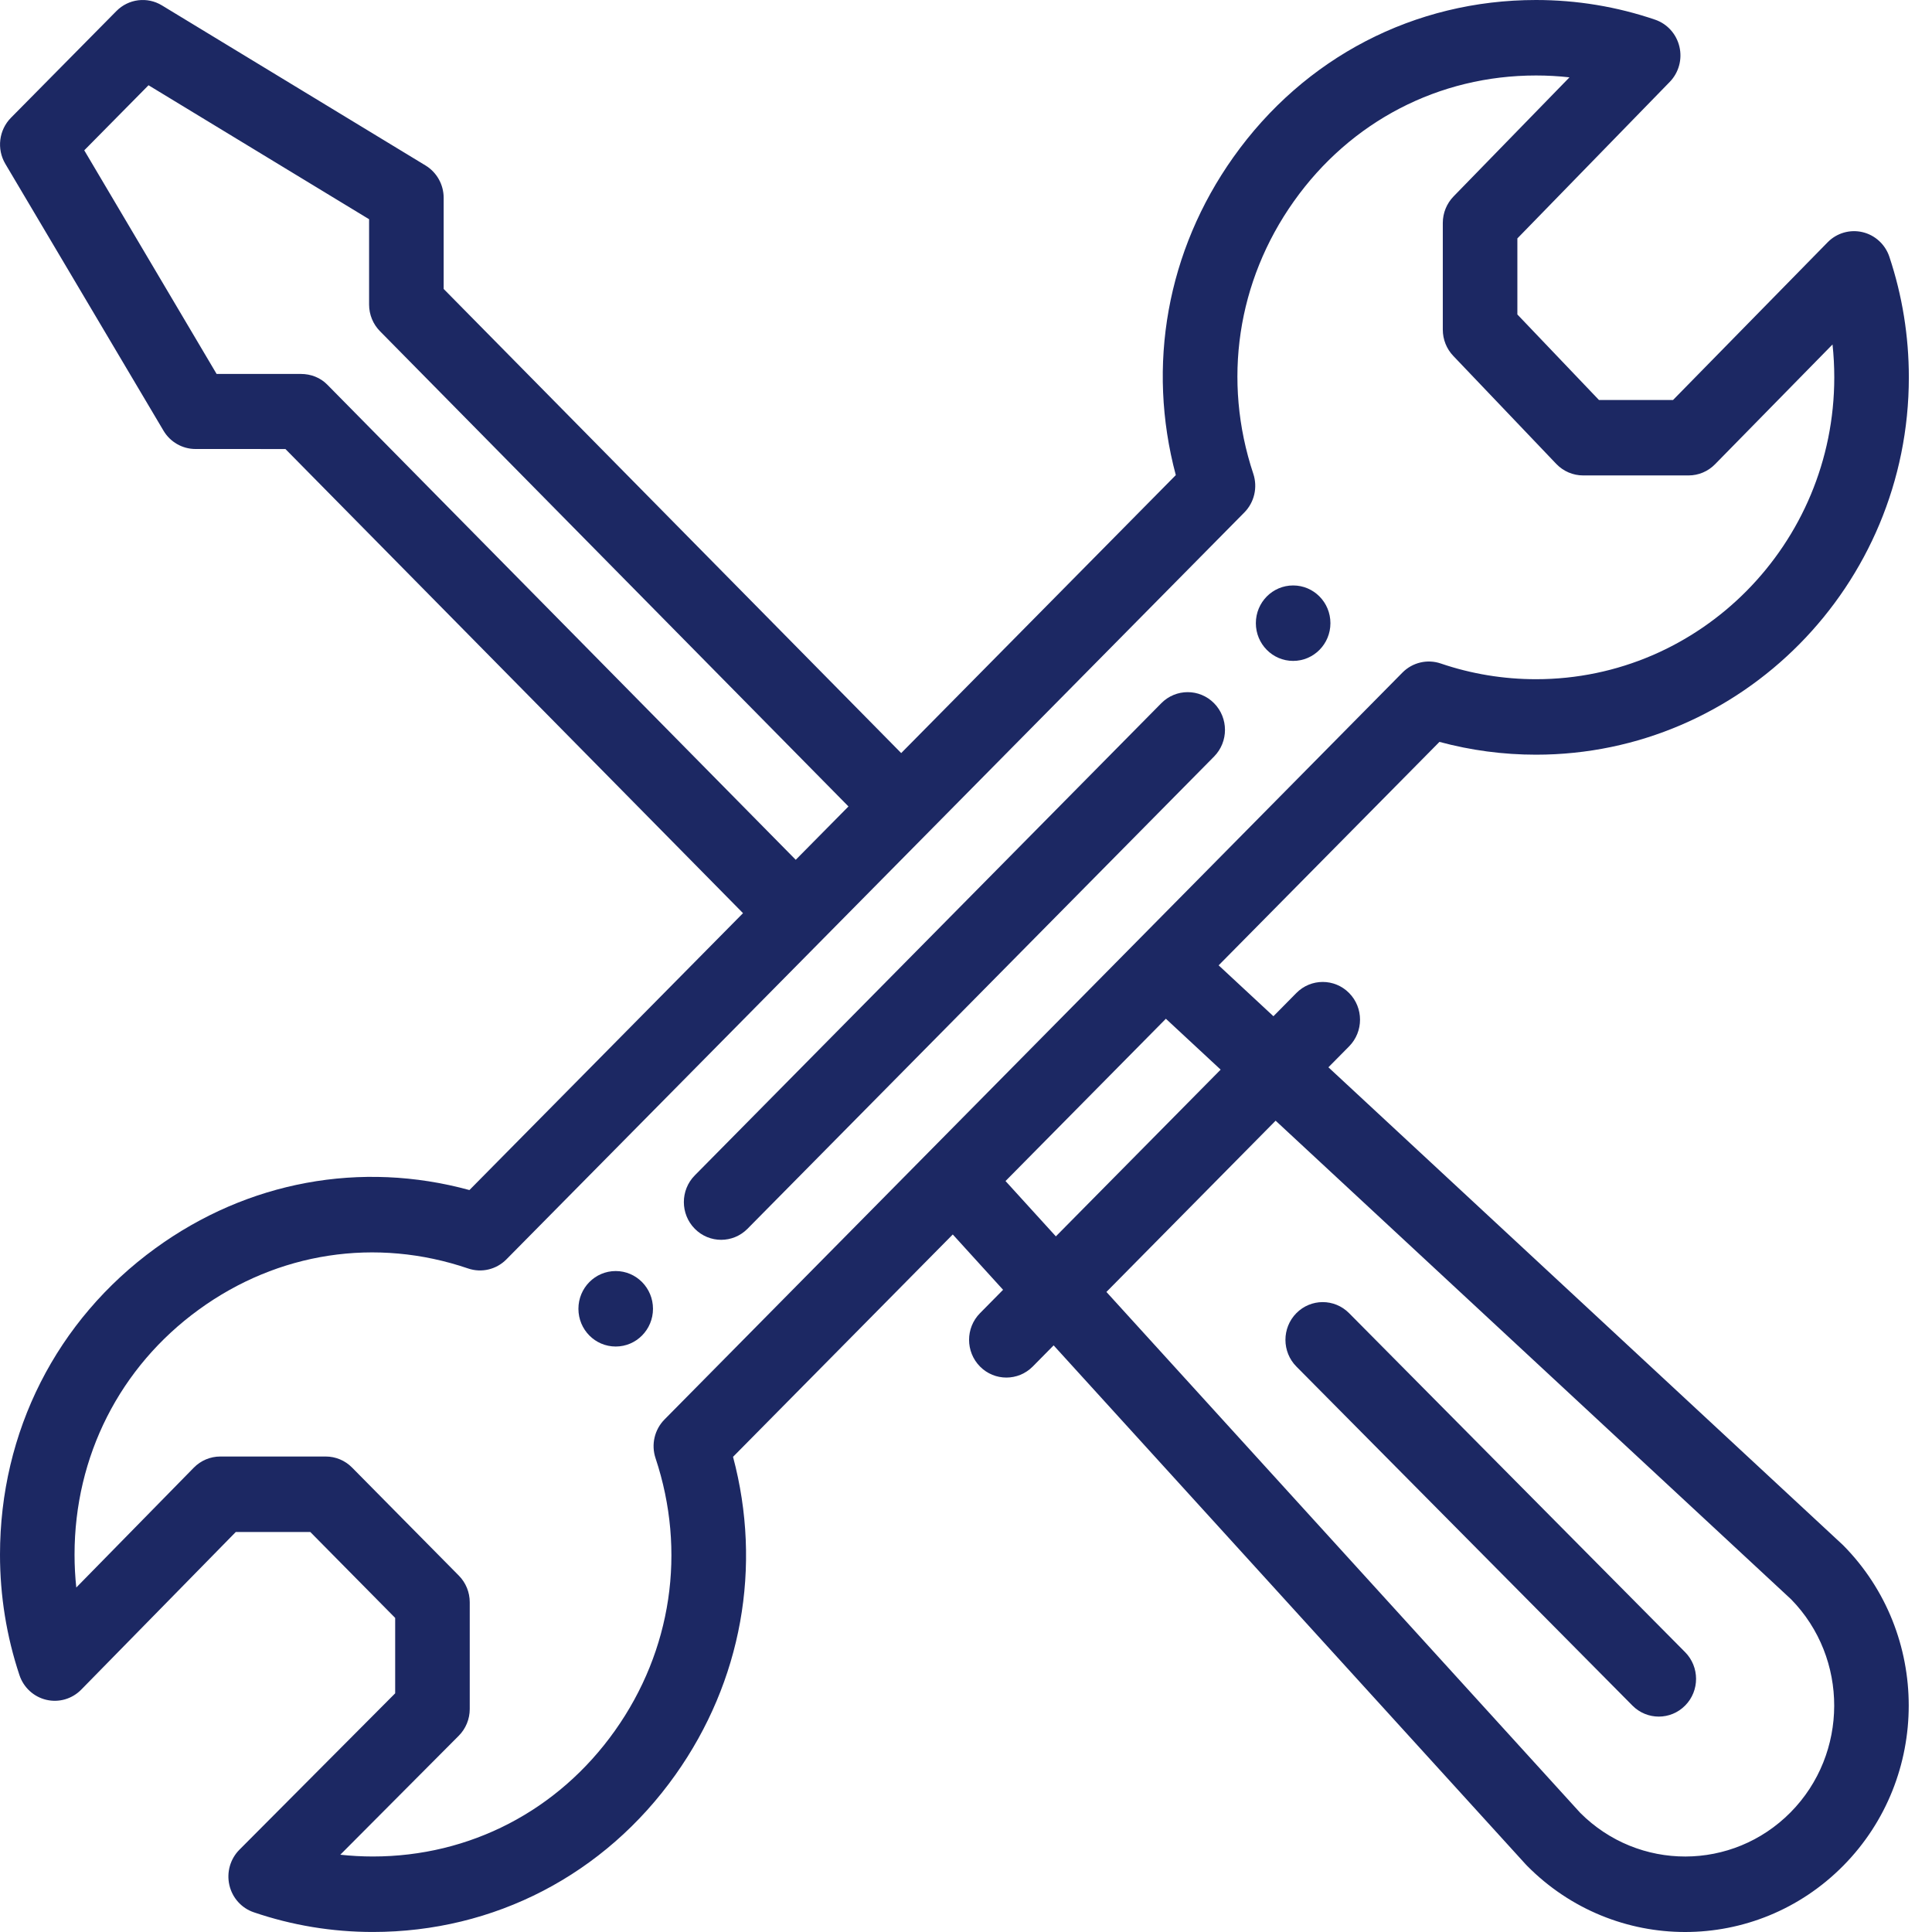 <svg width="72" height="72" viewBox="0 0 72 72" fill="none" xmlns="http://www.w3.org/2000/svg">
<path d="M48.191 21.818C47.424 21.818 46.802 22.446 46.802 23.224C46.802 24 47.424 24.63 48.191 24.63C48.96 24.63 49.581 24 49.581 23.224C49.581 22.446 48.96 21.818 48.191 21.818Z" fill="#1C2863"/>
<path d="M22.946 47.368C22.177 47.368 21.556 47.998 21.556 48.775C21.556 49.552 22.177 50.181 22.946 50.181C23.713 50.181 24.335 49.552 24.335 48.775C24.335 47.998 23.713 47.368 22.946 47.368Z" fill="#1C2863"/>
<path d="M69.41 8.651C68.941 8.541 68.448 8.684 68.11 9.03L62.35 14.906H59.588L56.548 11.719V8.885L62.226 3.053C62.562 2.708 62.699 2.212 62.587 1.74C62.477 1.269 62.134 0.888 61.68 0.733C60.254 0.247 58.761 0 57.243 0C52.718 0 48.606 2.136 45.963 5.86C43.489 9.346 42.727 13.618 43.819 17.706L33.585 28.065L16.534 10.768V7.373C16.534 6.879 16.277 6.421 15.859 6.167L6.035 0.201C5.488 -0.132 4.788 -0.044 4.338 0.412L0.408 4.389C-0.042 4.845 -0.129 5.553 0.199 6.107L6.093 16.05C6.344 16.474 6.796 16.732 7.284 16.733L10.637 16.734L27.69 34.031L17.494 44.35C13.455 43.245 9.232 44.017 5.786 46.523C2.109 49.196 0 53.356 0 57.937C0 59.472 0.244 60.984 0.725 62.427C0.878 62.889 1.258 63.237 1.726 63.347C2.196 63.458 2.688 63.314 3.027 62.968L8.787 57.093H11.564L14.727 60.295V63.105L8.922 68.934C8.58 69.278 8.439 69.776 8.548 70.251C8.656 70.726 9.001 71.11 9.457 71.265C10.883 71.752 12.376 71.999 13.894 71.999C18.419 71.999 22.529 69.864 25.171 66.142C27.646 62.655 28.41 58.381 27.318 54.292L35.507 46.005L37.382 48.067L36.522 48.938C35.979 49.487 35.979 50.377 36.522 50.927C37.064 51.475 37.944 51.475 38.487 50.927L39.266 50.138L56.865 69.486C56.878 69.5 56.892 69.514 56.905 69.528C60.162 72.824 65.438 72.825 68.696 69.527C71.945 66.237 71.945 60.884 68.696 57.594C68.682 57.58 68.667 57.566 68.653 57.553L49.506 39.775L50.277 38.995C50.82 38.446 50.82 37.555 50.277 37.006C49.734 36.457 48.855 36.457 48.312 37.006L47.457 37.872L45.415 35.975L53.644 27.648C54.813 27.964 56.02 28.125 57.243 28.125C64.904 28.125 71.137 21.816 71.137 14.063C71.137 12.526 70.893 11.016 70.412 9.572C70.259 9.11 69.879 8.761 69.41 8.651ZM12.197 14.335C11.937 14.07 11.583 13.936 11.214 13.936L8.072 13.935L3.14 5.602L5.535 3.177L13.755 8.17V11.35C13.755 11.723 13.901 12.08 14.161 12.343L31.62 30.054L29.655 32.042L12.197 14.335ZM47.539 41.765L66.751 59.603C68.897 61.798 68.89 65.352 66.731 67.539C64.566 69.73 61.062 69.736 58.889 67.558L41.233 48.147L47.539 41.765ZM45.49 39.862L39.349 46.076L37.473 44.014L43.449 37.966L45.49 39.862ZM57.243 25.312C56.028 25.312 54.833 25.115 53.692 24.726C53.192 24.556 52.639 24.687 52.266 25.064C45.3 32.114 30.291 47.304 24.765 52.899C24.391 53.277 24.261 53.836 24.43 54.342C25.585 57.813 25.033 61.516 22.914 64.501C20.801 67.478 17.513 69.186 13.894 69.186C13.487 69.186 13.083 69.163 12.682 69.12L17.095 64.688C17.358 64.425 17.506 64.065 17.506 63.69V59.712C17.506 59.339 17.36 58.981 17.099 58.718L13.121 54.692C12.861 54.428 12.508 54.28 12.139 54.28H8.209C7.838 54.28 7.483 54.43 7.222 54.696L2.843 59.162C2.8 58.757 2.778 58.347 2.778 57.936C2.778 54.273 4.465 50.945 7.407 48.807C10.356 46.662 14.015 46.103 17.445 47.272C17.945 47.443 18.497 47.312 18.871 46.934C18.947 46.857 46.353 19.119 46.372 19.099C46.746 18.721 46.875 18.163 46.707 17.656C45.551 14.185 46.103 10.484 48.22 7.5C50.334 4.521 53.623 2.813 57.242 2.813C57.661 2.813 58.078 2.836 58.49 2.882L54.169 7.321C53.913 7.585 53.769 7.939 53.769 8.308V12.286C53.769 12.651 53.909 13.001 54.159 13.263L57.998 17.289C58.26 17.563 58.62 17.718 58.998 17.718H62.928C63.298 17.718 63.653 17.569 63.914 17.302L68.293 12.837C68.336 13.242 68.358 13.651 68.358 14.063C68.358 20.265 63.372 25.312 57.243 25.312Z" fill="#1C2863"/>
<path d="M43.279 26.206L25.892 43.804C25.35 44.352 25.35 45.243 25.892 45.792C26.435 46.342 27.315 46.342 27.858 45.792L45.244 28.195C45.787 27.646 45.787 26.756 45.244 26.206C44.702 25.657 43.822 25.657 43.279 26.206Z" fill="#1C2863"/>
<path d="M60.837 63.563C61.38 64.11 62.26 64.11 62.802 63.559C63.344 63.01 63.342 62.119 62.799 61.571L50.275 48.936C49.732 48.388 48.852 48.389 48.31 48.939C47.768 49.49 47.77 50.38 48.313 50.928L60.837 63.563Z" fill="#1C2863"/>
</svg>
